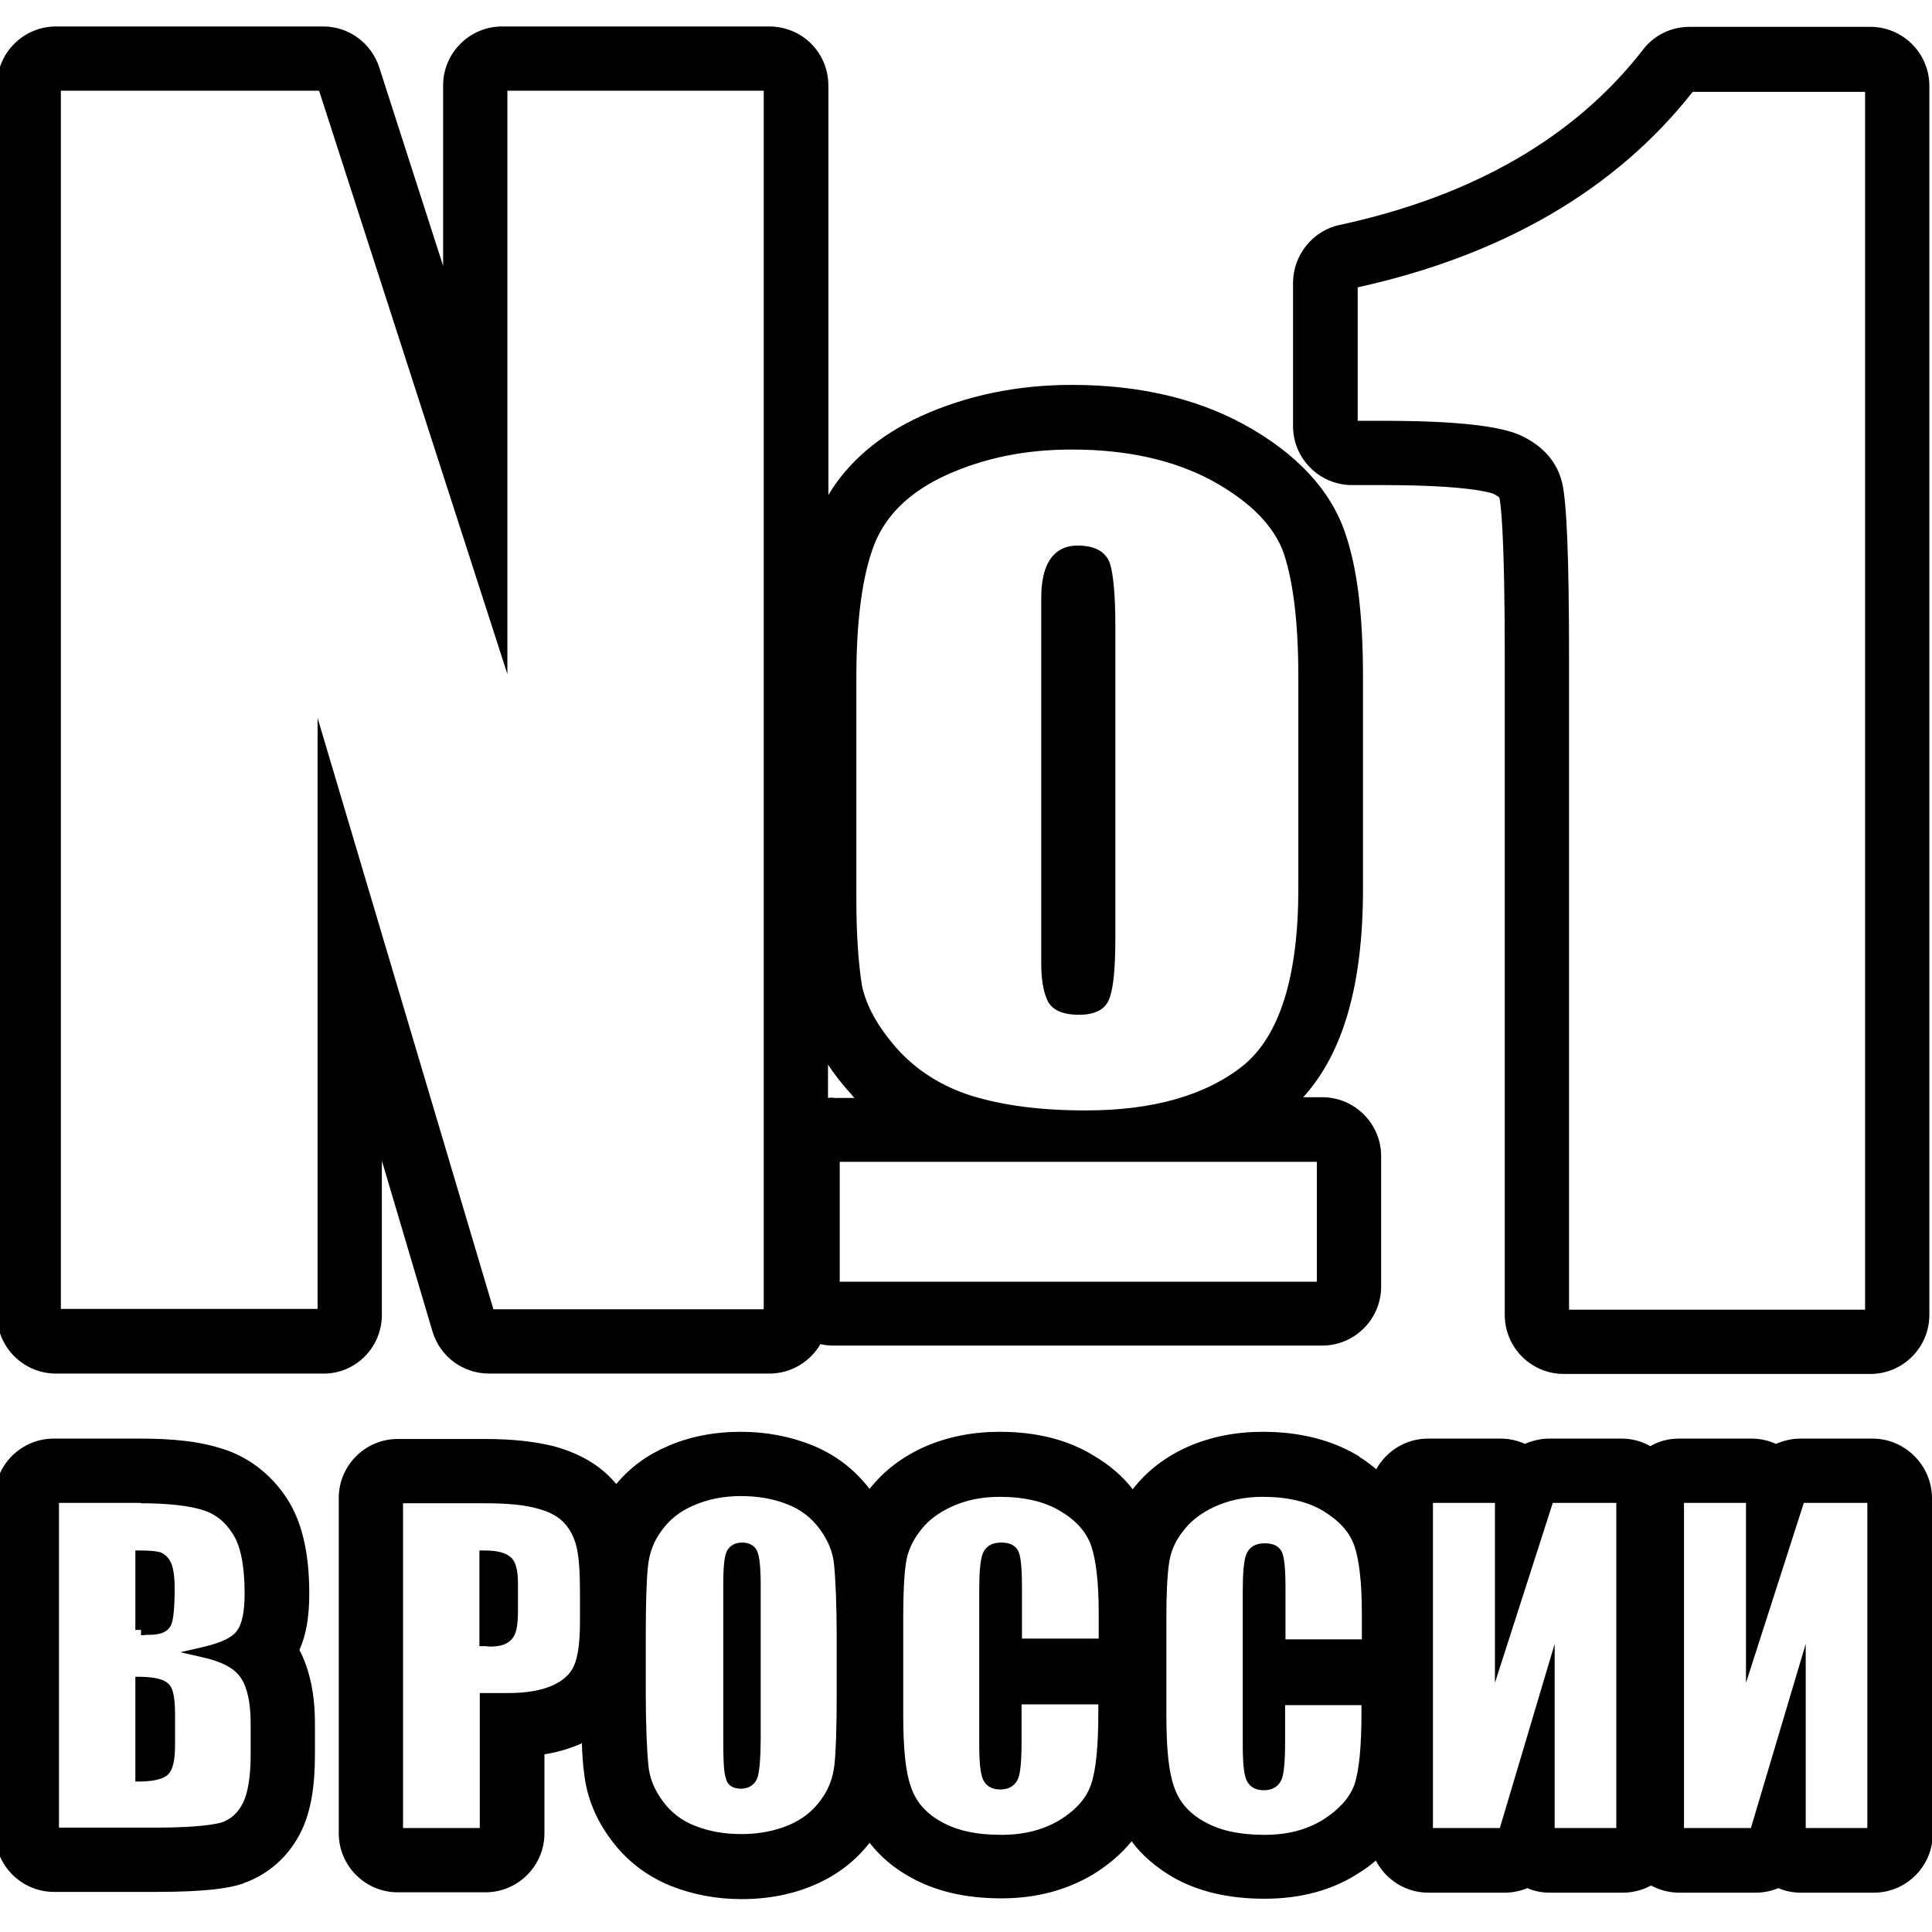 <?xml version="1.0" encoding="utf-8"?>
<!-- Generator: Adobe Illustrator 19.0.1, SVG Export Plug-In . SVG Version: 6.00 Build 0)  -->
<svg version="1.1" id="Слой_1" xmlns="http://www.w3.org/2000/svg" xmlns:xlink="http://www.w3.org/1999/xlink" x="0px" y="0px"
	 viewBox="-42 165.9 511 511" style="enable-background:new -42 165.9 511 511;" xml:space="preserve">
<g>
	<path d="M59,513.7v-40.8l13.4,45.2c2,6.6,8,11.1,15,11.1h74.1c5.6,0,10.7-3,13.5-7.8c1.1,0.3,2.4,0.4,3.7,0.4h129
		c8.6,0,15.6-7,15.6-15.6v-34.5c0-8.6-7-15.6-15.6-15.6h-5c10.6-11.7,15.8-29.8,15.8-55.1v-56.1c0-16.3-1.5-28.7-4.7-38
		c-3.9-11.5-13-21.2-26.9-28.8c-12.7-6.9-27.9-10.4-45.4-10.4c-14.5,0-27.9,2.8-40,8.3c-10.9,5-19.1,12-24.4,20.8l0-108.4
		c-0.1-8.7-7-15.5-15.7-15.5H90.8c-8.6,0-15.6,7-15.6,15.6v47.7l-16.9-52.5c-2.1-6.4-8-10.8-14.8-10.8h-70.7
		c-8.6,0-15.6,7-15.6,15.6v325.1c0,8.6,7,15.6,15.6,15.6h70.7C52,529.3,59,522.3,59,513.7z M88.5,512.2L42,355.8v156.3h-67.9V189.9
		h68.3l49.8,154.3V189.9H160v322.3H88.5z M241.5,284.8c14.6,0,27.1,2.8,37.2,8.3c10,5.5,16.4,12,18.9,19.3
		c2.5,7.6,3.8,18.5,3.8,32.5V401c0,23.3-5,39.1-14.8,46.9c-9.9,7.8-23.8,11.7-41.4,11.7c-12,0-21.9-1.3-30.3-3.9
		c-7.9-2.5-14.5-6.7-19.7-12.5c-5-5.7-8-11.1-9.2-16.5c-1-6.2-1.5-13.9-1.5-22.9V345c0-15.1,1.6-26.9,4.7-35
		c3.1-7.9,9.5-14.1,19.2-18.5C218.4,287,229.2,284.8,241.5,284.8z M177,456.3v-8.8c1.7,2.5,3.5,4.9,5.6,7.2c0.5,0.5,0.9,1.1,1.4,1.6
		h-5.3C178.1,456.2,177.6,456.2,177,456.3z M180.1,504.9v-31.7h126.2v31.7H180.1z"/>
	<path d="M243.4,434.3c4.5,0,7.3-1.6,8.2-4.8c0.9-2.7,1.4-7.6,1.4-15.4v-82.9c0-7.6-0.5-13.2-1.4-16.2c-1.1-3.2-4-4.8-8.6-4.8
		c-4.4,0-9.6,2.4-9.6,13.9v96.6c0,4,0.5,7.2,1.5,9.5C235.7,432.2,237.8,434.3,243.4,434.3z"/>
	<path d="M315.6,294.2h8c23.1,0,28.9,2.1,29.4,2.3c0.4,0.2,1.5,0.8,1.6,1.1c0.3,1.5,1.4,8.9,1.4,41.8v174.3c0,8.6,7,15.6,15.6,15.6
		h81.1c8.6,0,15.6-7,15.6-15.6V188.6c0-8.6-7-15.6-15.6-15.6h-47.8c-4.9,0-9.4,2.2-12.3,6c-18,23.2-45,38.8-80.3,46.4
		c-7.1,1.5-12.3,8-12.3,15.3v37.9C300,287.2,307,294.2,315.6,294.2z M371.2,293.7c-1.3-5.5-4.9-9.7-10.7-12.5
		c-5.6-2.7-17.7-4-36.8-4h-6.6v-35.3c38.5-8.5,68.3-25.9,88.6-51.7h45.6v322.1H373V339.4C373,313.9,372.4,298.9,371.2,293.7z"/>
	<path d="M-6.2,576.1V597h1.4h0.1v1.4c0.5,0,1,0,1.5-0.1c0.3,0,0.6,0,0.8,0c2.8,0,4.7-0.8,5.5-2.3c0.5-0.9,1.1-2.9,1.1-10.2
		c0-2-0.2-4.7-0.9-6.4c-0.6-1.4-1.6-2.4-2.8-2.9c-1-0.3-2.5-0.5-5.2-0.5H-6.2z"/>
	<path d="M-4.7,609.4l-1.5,0v27.7l1.5,0c3.7-0.1,5.9-0.7,7.2-1.9c1.2-1.2,1.8-3.7,1.8-7.7v-8.2c0-5.6-0.9-7.2-1.6-7.9
		C1.5,610.1-0.8,609.5-4.7,609.4z"/>
	<path d="M39.8,587.4c0-11-2-19.2-6-25.3c-4.3-6.5-10.4-11.1-17.6-13.2c-5.4-1.7-12.3-2.5-21-2.5h-23c-8.6,0-15.6,7-15.6,15.6
		c0,0.5,0,1.1,0.1,1.7v87c0,8.6,7,15.6,15.6,15.6h26.6c14.4,0,19.9-1.1,23-2.1c0.2,0,0.4-0.1,0.5-0.2c6.8-2.4,12.2-7.3,15.4-14
		c2.4-5.1,3.5-11.5,3.5-20v-8.2c0-7.9-1.4-14.3-4.1-19.5C39,598.3,39.8,593.4,39.8,587.4z M11.3,565.2c3.5,1,6.2,3.1,8.2,6.3
		c2.1,3.1,3.2,8.4,3.2,15.9c0,4.8-0.7,8.2-2.1,9.9c-1.3,1.8-4.2,3.1-8.8,4.2l-6.1,1.4l6.1,1.4c4.9,1.1,8.3,2.9,9.9,5.4
		c1.7,2.5,2.6,6.5,2.6,12.1v8.2c0,5.7-0.7,10-2,12.7c-1.3,2.6-3.1,4.3-5.6,5.2c-1.7,0.5-6.3,1.4-17.9,1.4h-25.2v-85.9h21.6v0.1
		C2.2,563.5,7.6,564.1,11.3,565.2z"/>
	<path d="M86.2,576h-1.4v25.3h1.4c0.3,0,0.6,0,0.9,0.1c0.3,0,0.6,0,0.8,0c2.6,0,4.4-0.7,5.5-2c1.1-1.2,1.6-3.4,1.6-7.4v-7.3
		c0-3.5-0.6-5.8-1.9-6.9C91.8,576.6,89.6,576,86.2,576z"/>
	<path d="M154,639c2.2,0,3.8-1.2,4.4-3.1c0.5-1.7,0.8-5.4,0.8-10.3v-40.7c0-2.3-0.1-6.5-0.8-8.4c-0.6-1.7-2.1-2.6-4.1-2.6
		c-1.8,0-3.1,0.7-3.9,2c-0.5,0.8-1.1,2.5-1.1,9v41.4c0,6.9,0.3,8.9,0.7,9.9C150.3,638,151.8,639,154,639z"/>
	<path d="M469,649.1V562c-0.1-8.6-7.2-15.6-15.7-15.6h-19.2c-2.1,0-4.3,0.5-6.4,1.4c-1.9-0.9-4.1-1.4-6.4-1.4h-19.2
		c-2.8,0-5.4,0.7-7.6,2c-2.3-1.3-4.8-2-7.6-2h-19.2c-2.1,0-4.3,0.5-6.4,1.4c-1.9-0.9-4.1-1.4-6.4-1.4h-19.2c-5.9,0-11,3.3-13.7,8.1
		c-1.4-1.2-2.9-2.3-4.5-3.3v-0.1l-0.7-0.4c-6.8-4-15.2-6.1-24.8-6.1c-7.1,0-13.7,1.3-19.7,3.9c-6.1,2.7-11,6.5-14.7,11.3
		c-2.7-3.5-6.2-6.5-10.5-9c-6.7-4.1-15-6.2-24.7-6.2c-7.1,0-13.7,1.3-19.7,3.9c-6.1,2.7-11,6.5-14.7,11.2c-4-5.2-9.1-9.1-15.3-11.6
		c-5.8-2.3-12.1-3.5-18.7-3.5c-7.2,0-13.7,1.3-19.4,3.8c-5.4,2.3-9.9,5.6-13.6,10c-0.3-0.3-0.6-0.7-0.9-1c-3.6-4-8.7-7-15-8.8
		l-0.3-0.1h0c-5.1-1.3-11.1-2-18.5-2H63.2c-8.6,0-15.6,7-15.6,15.6v88.7c0,8.6,7,15.6,15.6,15.6h23.2c8.6,0,15.6-7,15.6-15.6v-20.9
		c3.3-0.5,6.3-1.4,9.2-2.6c0.3-0.1,0.5-0.2,0.7-0.4c0.1,3.2,0.3,5.9,0.6,8c0.7,6.5,3.2,12.4,7.2,17.7c4,5.4,9.3,9.5,15.7,12.1
		c5.8,2.3,12.1,3.5,18.7,3.5c7.2,0,13.7-1.3,19.4-3.8c5.8-2.5,10.7-6.2,14.5-11.1c2.8,3.6,6.3,6.6,10.6,9c6.7,3.8,14.7,5.7,24.3,5.7
		c9.4,0,17.7-2.3,24.8-6.7c3.9-2.5,7.1-5.3,9.6-8.4c2.8,3.8,6.5,6.9,10.9,9.5c6.7,3.8,14.7,5.7,24.3,5.7c9.6,0,18-2.3,24.9-6.8
		c1.6-1,3.1-2.1,4.5-3.3c2.6,5,7.8,8.5,13.9,8.5h20.2c2,0,4-0.4,6-1.2c1.8,0.8,3.8,1.2,6,1.2h19.2c2.7,0,5.3-0.7,7.5-1.9
		c2.2,1.2,4.8,1.9,7.5,1.9h20.2c2,0,4-0.4,6-1.2c1.8,0.8,3.8,1.2,6,1.2h19.2c8.6,0,15.6-7,15.6-15.6
		C469.1,650.3,469.1,649.7,469,649.1z M421.1,649.4h-17.7v-86h16.4V611l15.3-47.6h16.8v86h-16.3v-48.7L421.1,649.4z M354.7,649.4
		H337v-86h16.4V611l15.3-47.6h16.8v86h-16.3v-48.7L354.7,649.4z M308.1,647.1c-4.3,2.7-9.4,4.1-15.6,4.1c-6.6,0-11.8-1.1-16-3.5
		c-4-2.2-6.7-5.3-8-9.3c-1.4-4-2-10-2-19v-25.9c0-5.7,0.2-10.7,0.7-14.1c0.4-3,1.6-5.9,3.7-8.5c1.9-2.6,4.7-4.8,8.4-6.5
		c3.7-1.7,7.9-2.6,12.7-2.6c6.6,0,12,1.3,16.1,3.8c4.2,2.6,6.8,5.5,8.1,9.1c1.3,3.8,2,9.8,2,17.8v7H298v-14c0-6.9-0.7-8.5-0.9-9
		c-1.1-2.4-3.7-2.4-4.6-2.4c-3.2,0-4.4,1.7-4.9,3c-0.6,1.6-0.9,4.8-0.9,9.3v41.2c0,4.4,0.3,7.4,0.9,8.9c0.5,1.3,1.7,2.9,4.7,2.9
		c2.8,0,4.1-1.5,4.7-2.9c0.6-1.5,0.9-4.8,0.9-9.8v-9.8h20.2v2c0,8.9-0.6,15.3-1.9,19.1C315,641.3,312.3,644.4,308.1,647.1z
		 M248.6,599.3h-20.3v-14c0-6.9-0.7-8.5-0.9-9c-1.1-2.4-3.7-2.4-4.6-2.4c-3.2,0-4.4,1.7-4.9,3c-0.6,1.6-0.9,4.8-0.9,9.3v41.2
		c0,4.4,0.3,7.4,0.9,8.9c0.5,1.3,1.7,2.9,4.7,2.9c2.8,0,4.1-1.5,4.7-2.9c0.6-1.5,0.9-4.8,0.9-9.8v-9.8h20.3v2
		c0,8.9-0.6,15.3-1.9,19.1c-1.2,3.6-3.8,6.6-8,9.3c-4.4,2.7-9.5,4.1-15.7,4.1c-6.6,0-11.8-1.1-16-3.5c-4-2.2-6.7-5.3-8-9.3
		c-1.4-4-2-10-2-19v-25.9c0-5.7,0.2-10.7,0.7-14.1c0.4-3,1.7-5.9,3.7-8.5c1.9-2.6,4.7-4.8,8.4-6.5c3.7-1.7,7.9-2.6,12.7-2.6
		c6.6,0,12,1.3,16.1,3.8c4.2,2.5,6.8,5.5,8.1,9.1c1.3,3.8,2,9.8,2,17.8V599.3z M154,561.6c4.4,0,8.6,0.7,12.3,2.2
		c3.4,1.3,6.3,3.5,8.5,6.5c2.2,3,3.5,6.1,3.8,9.4c0.4,4,0.7,10.9,0.7,19V614c0,8.8-0.2,15.1-0.6,18.7c-0.4,3.5-1.6,6.7-3.7,9.4
		c-2,2.8-4.8,5-8.3,6.5c-3.8,1.6-8,2.4-12.6,2.4c-4.4,0-8.6-0.7-12.3-2.2c-3.4-1.3-6.3-3.5-8.5-6.5c-2.2-3-3.5-6.1-3.8-9.4
		c-0.4-4-0.7-10.9-0.7-19v-15.2c0-8.8,0.2-15.1,0.6-18.7c0.4-3.5,1.6-6.7,3.7-9.4c2-2.8,4.8-5,8.3-6.5
		C145.3,562.4,149.4,561.6,154,561.6z M111.4,587v7.7c0,5.4-0.5,9.4-1.6,11.8c-1,2.3-3,4-5.7,5.2c-2.9,1.3-6.8,2-11.6,2h-7.6v35.7
		H64.6v-85.9h21.8c6.1,0,10.8,0.5,14.1,1.5c3,0.8,5.3,2.1,6.9,3.9c1.5,1.7,2.5,3.7,3.1,6.2C111.1,577.6,111.4,581.5,111.4,587z"/>
</g>
</svg>
